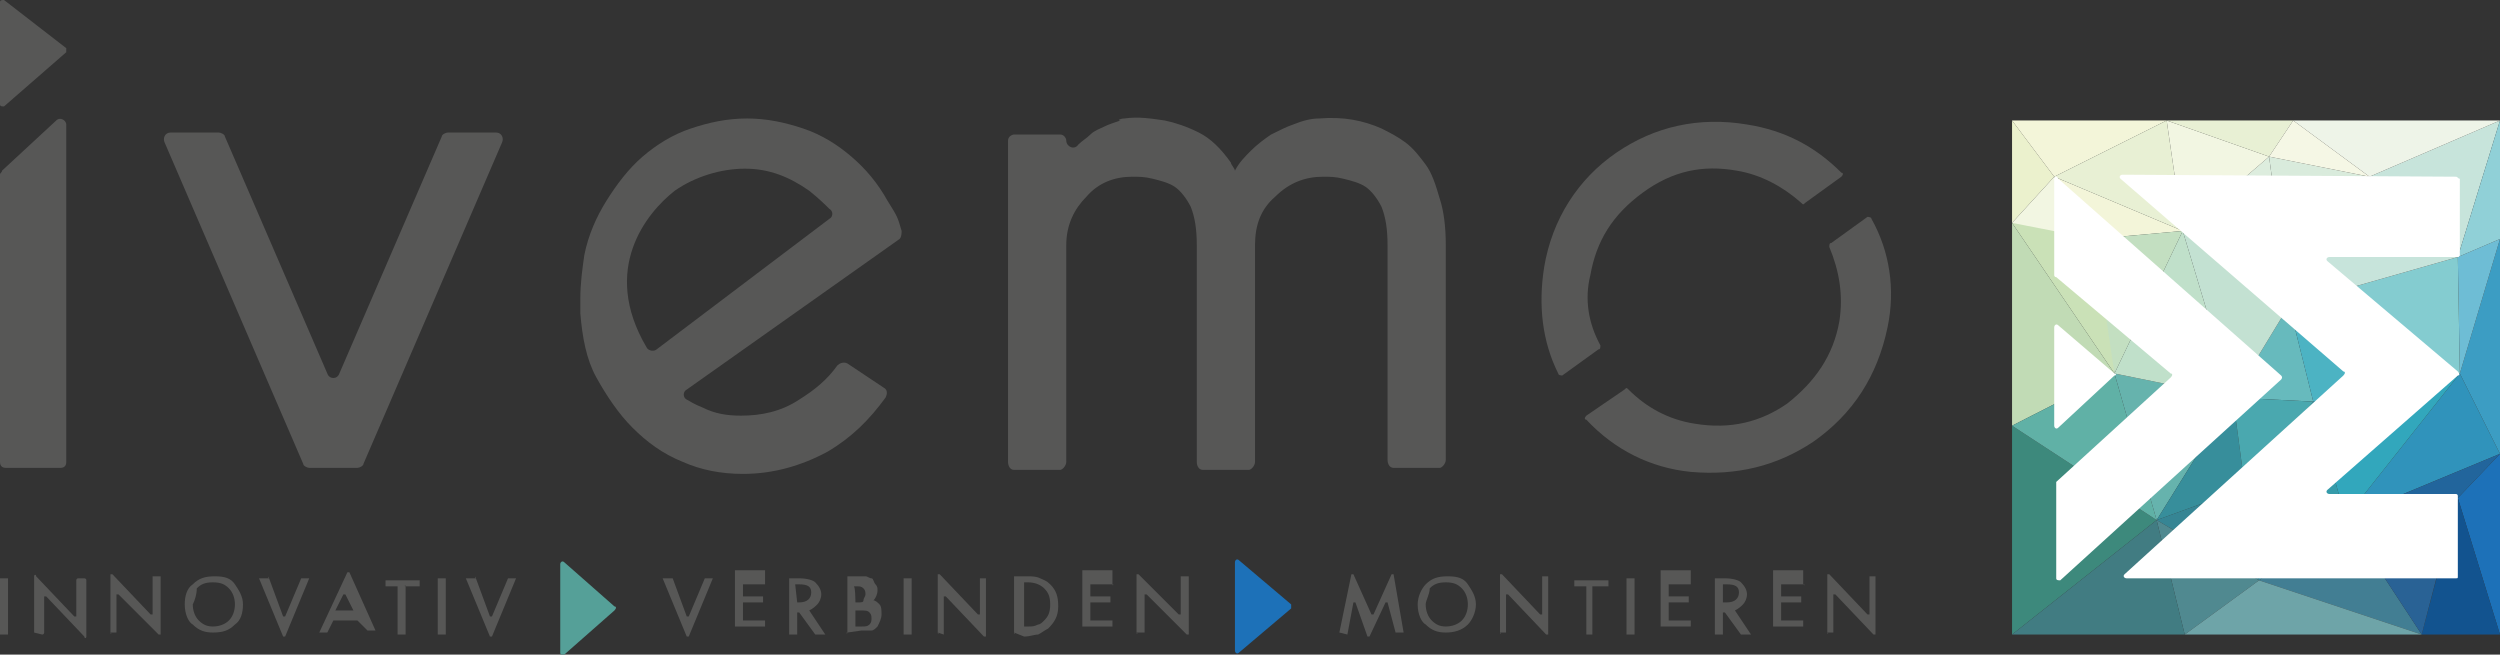 <?xml version="1.0" encoding="utf-8"?>
<!-- Generator: Adobe Illustrator 26.5.0, SVG Export Plug-In . SVG Version: 6.00 Build 0)  -->
<svg version="1.1" id="Ebene_2_00000041984318527067963930000004507718762260221074_"
	 xmlns="http://www.w3.org/2000/svg" xmlns:xlink="http://www.w3.org/1999/xlink" x="0px" y="0px" viewBox="0 0 124.5 32.6"
	 style="enable-background:new 0 0 124.5 32.6;" xml:space="preserve">
<rect x="0" y="0" width="124.5" height="32.6" fill="#333333" stroke="none"/>
<style type="text/css">
	.st0{fill:#575756;}
	.st1{fill:none;}
	.st2{fill:#55A098;}
	.st3{fill:#1D71B8;}
	.st4{fill:#12538F;}
	.st5{fill:#368594;}
	.st6{fill:#3093BB;}
	.st7{fill:#22659C;}
	.st8{fill:#CAE1B7;}
	.st9{fill:#EBF1CD;}
	.st10{fill:#508990;}
	.st11{fill:#C1DBB5;}
	.st12{fill:#3D897C;}
	.st13{fill:#60B1A6;}
	.st14{fill:#DDEDDE;}
	.st15{fill:#C7E4DB;}
	.st16{fill:#F3F5D9;}
	.st17{fill:#C3DFC1;}
	.st18{fill:#E8F0D4;}
	.st19{fill:#F2F6E2;}
	.st20{fill:#EEF4E8;}
	.st21{fill:#417C82;}
	.st22{fill:#66B3AD;}
	.st23{fill:#C0E0CA;}
	.st24{fill:#378E9B;}
	.st25{fill:#3C9DC3;}
	.st26{fill:#67BABD;}
	.st27{fill:#C3E1D2;}
	.st28{fill:#359BAA;}
	.st29{fill:#6EBDD5;}
	.st30{fill:#84CCD0;}
	.st31{fill:#4AA8AF;}
	.st32{fill:#34879C;}
	.st33{fill:#4CB3C3;}
	.st34{fill:#427E93;}
	.st35{fill:#D9EBDC;}
	.st36{fill:#F5F7E5;}
	.st37{fill:#296295;}
	.st38{fill:#6EA4A8;}
	.st39{fill:#90D0D7;}
	.st40{fill:#32A7BC;}
	.st41{fill:#FFFFFF;}
</style>
<g id="Ebene_1-2">
	<g>
		<g>
			<path class="st0" d="M0.4,28.8v2.8c0,0,0,0,0,0H0c0,0,0,0,0,0v-2.8c0,0,0,0,0,0L0.4,28.8C0.4,28.7,0.4,28.8,0.4,28.8z"/>
			<path class="st0" d="M1.7,31.5v-2.8c0-0.1,0.1-0.1,0.1,0l1.9,2c0,0,0.1,0,0.1,0v-1.8c0,0,0-0.1,0.1-0.1h0.3c0,0,0.1,0,0.1,0.1
				v2.8c0,0.1-0.1,0.1-0.1,0l-1.9-2c0,0-0.1,0-0.1,0v1.8c0,0,0,0.1-0.1,0.1L1.7,31.5C1.8,31.6,1.7,31.5,1.7,31.5L1.7,31.5z"/>
			<path class="st0" d="M5.5,31.5v-2.9c0,0,0,0,0.1,0l1.9,2c0,0,0.1,0,0.1,0v-1.9c0,0,0,0,0,0H8c0,0,0,0,0,0v2.9c0,0,0,0-0.1,0l-2-2
				c0,0-0.1,0-0.1,0v1.9c0,0,0,0,0,0L5.5,31.5C5.6,31.6,5.5,31.6,5.5,31.5z"/>
			<path class="st0" d="M9.2,30.1c0-0.4,0.1-0.8,0.4-1c0.3-0.3,0.6-0.4,1.1-0.4s0.8,0.1,1,0.4s0.4,0.6,0.4,1s-0.1,0.8-0.4,1
				c-0.3,0.3-0.6,0.4-1.1,0.4c-0.4,0-0.7-0.1-1-0.4C9.4,31,9.2,30.6,9.2,30.1L9.2,30.1z M9.6,30.1c0,0.3,0.1,0.6,0.3,0.8
				c0.2,0.2,0.4,0.3,0.7,0.3c0.3,0,0.6-0.1,0.8-0.3s0.3-0.5,0.3-0.8s-0.1-0.6-0.3-0.8c-0.2-0.2-0.4-0.3-0.8-0.3s-0.6,0.1-0.8,0.3
				C9.8,29.6,9.7,29.9,9.6,30.1L9.6,30.1z"/>
			<path class="st0" d="M13.4,28.8l0.7,1.9c0,0,0.1,0,0.1,0l0.8-1.9c0,0,0,0,0,0h0.4c0,0,0.1,0,0,0l-1.2,2.9c0,0-0.1,0-0.1,0
				l-1.2-2.9c0,0,0,0,0,0L13.4,28.8C13.3,28.7,13.4,28.7,13.4,28.8L13.4,28.8z"/>
			<path class="st0" d="M17.8,30.9h-1.2c0,0,0,0,0,0l-0.3,0.6c0,0,0,0,0,0h-0.4l1.4-3c0,0,0,0,0.1,0l1.3,2.9c0,0,0,0,0,0h-0.4
				c0,0,0,0,0,0L17.8,30.9C17.8,30.9,17.8,30.9,17.8,30.9L17.8,30.9z M17.6,30.4l-0.4-0.8c0,0,0,0-0.1,0l-0.4,0.8c0,0,0,0,0,0
				L17.6,30.4C17.6,30.5,17.6,30.5,17.6,30.4L17.6,30.4z"/>
			<path class="st0" d="M20.2,29.2v2.4c0,0,0,0,0,0h-0.4c0,0,0,0,0,0v-2.4c0,0,0,0,0,0h-0.6c0,0,0,0,0,0v-0.3c0,0,0,0,0,0h1.7
				c0,0,0,0,0,0v0.3c0,0,0,0,0,0L20.2,29.2C20.2,29.1,20.1,29.2,20.2,29.2L20.2,29.2z"/>
			<path class="st0" d="M22.2,28.8v2.8c0,0,0,0,0,0h-0.4c0,0,0,0,0,0v-2.8c0,0,0,0,0,0L22.2,28.8C22.2,28.7,22.2,28.8,22.2,28.8z"/>
			<path class="st0" d="M23.7,28.8l0.7,1.9c0,0,0.1,0,0.1,0l0.8-1.9c0,0,0,0,0,0h0.4c0,0,0,0,0,0l-1.2,2.9c0,0-0.1,0-0.1,0l-1.2-2.9
				c0,0,0,0,0,0L23.7,28.8C23.6,28.7,23.7,28.7,23.7,28.8L23.7,28.8z"/>
			<path class="st0" d="M33.5,28.8l0.7,1.9c0,0,0.1,0,0.1,0l0.8-1.9c0,0,0,0,0,0h0.4c0,0,0,0,0,0l-1.2,2.9c0,0-0.1,0-0.1,0l-1.2-2.9
				c0,0,0,0,0,0L33.5,28.8C33.5,28.7,33.5,28.7,33.5,28.8L33.5,28.8z"/>
			<path class="st0" d="M38.1,29.1H37c0,0,0,0,0,0v0.6c0,0,0,0,0,0h1c0,0,0,0,0,0v0.3c0,0,0,0,0,0h-1c0,0,0,0,0,0v0.9c0,0,0,0,0,0
				h1.1c0,0,0,0,0,0v0.3c0,0,0,0,0,0h-1.5c0,0,0,0,0,0v-2.8c0,0,0,0,0,0h1.5c0,0,0,0,0,0L38.1,29.1C38.1,29.1,38.1,29.2,38.1,29.1
				L38.1,29.1z"/>
			<path class="st0" d="M40.3,30.4C40.3,30.4,40.3,30.4,40.3,30.4l0.8,1.2h-0.5c0,0,0,0,0,0l-0.8-1.1h-0.1v1.1c0,0,0,0,0,0h-0.4
				c0,0,0,0,0,0v-2.8c0,0,0,0,0,0h0.5c0.4,0,0.7,0.1,0.8,0.2c0.2,0.2,0.3,0.4,0.3,0.6c0,0.2-0.1,0.4-0.2,0.5
				C40.6,30.2,40.5,30.3,40.3,30.4L40.3,30.4z M39.7,30h0.1c0.4,0,0.6-0.2,0.6-0.5c0-0.3-0.2-0.4-0.6-0.4h-0.2L39.7,30L39.7,30z"/>
			<path class="st0" d="M42.2,31.5v-2.8c0,0,0,0,0,0h0.4c0.2,0,0.3,0,0.5,0c0.1,0,0.2,0.1,0.3,0.1s0.1,0.2,0.2,0.3s0.1,0.2,0.1,0.3
				c0,0.2-0.1,0.4-0.2,0.5c0,0,0,0,0,0c0.1,0,0.2,0.1,0.3,0.2c0.1,0.1,0.1,0.3,0.1,0.5c0,0.2-0.1,0.4-0.2,0.6
				c-0.1,0.1-0.2,0.2-0.3,0.2c-0.1,0-0.3,0-0.5,0L42.2,31.5C42.2,31.6,42.1,31.5,42.2,31.5L42.2,31.5z M42.6,30h0.1
				c0.2,0,0.3,0,0.3-0.1s0.1-0.2,0.1-0.3s0-0.2-0.1-0.3c-0.1-0.1-0.2-0.1-0.3-0.1h-0.2C42.6,29.1,42.6,30,42.6,30z M42.6,31.2h0.3
				c0.2,0,0.3,0,0.4-0.1c0.1-0.1,0.1-0.2,0.1-0.3s0-0.2-0.1-0.3s-0.2-0.1-0.5-0.1h-0.2V31.2L42.6,31.2z"/>
			<path class="st0" d="M45.4,28.8v2.8c0,0,0,0,0,0H45c0,0,0,0,0,0v-2.8c0,0,0,0,0,0L45.4,28.8C45.4,28.7,45.4,28.8,45.4,28.8z"/>
			<path class="st0" d="M46.7,31.5v-2.9c0,0,0,0,0.1,0l1.9,2c0,0,0.1,0,0.1,0v-1.8c0,0,0,0,0,0h0.3c0,0,0,0,0,0v2.9c0,0,0,0-0.1,0
				l-1.9-2c0,0-0.1,0-0.1,0v1.9c0,0,0,0,0,0L46.7,31.5C46.8,31.6,46.7,31.6,46.7,31.5z"/>
			<path class="st0" d="M50.5,31.5v-2.8c0,0,0,0,0,0h0.6c0.3,0,0.5,0,0.7,0.1c0.2,0.1,0.3,0.1,0.5,0.3c0.3,0.3,0.4,0.6,0.4,1.1
				s-0.2,0.8-0.5,1.1c-0.2,0.1-0.3,0.2-0.5,0.3c-0.2,0-0.4,0.1-0.7,0.1L50.5,31.5C50.6,31.6,50.5,31.6,50.5,31.5L50.5,31.5z
				 M51,31.2h0.2c0.2,0,0.3,0,0.5-0.1c0.1,0,0.2-0.1,0.3-0.2c0.2-0.2,0.3-0.4,0.3-0.8s-0.1-0.6-0.3-0.8c-0.2-0.2-0.5-0.3-0.8-0.3H51
				L51,31.2L51,31.2z"/>
			<path class="st0" d="M55.4,29.1h-1.1c0,0,0,0,0,0v0.6c0,0,0,0,0,0h1c0,0,0,0,0,0v0.3c0,0,0,0,0,0h-1c0,0,0,0,0,0v0.9c0,0,0,0,0,0
				h1.1c0,0,0,0,0,0v0.3c0,0,0,0,0,0h-1.5c0,0,0,0,0,0v-2.8c0,0,0,0,0,0h1.5c0,0,0,0,0,0L55.4,29.1C55.5,29.1,55.4,29.2,55.4,29.1
				L55.4,29.1z"/>
			<path class="st0" d="M56.6,31.5v-2.9c0,0,0,0,0.1,0l2,2c0,0,0.1,0,0.1,0v-1.9c0,0,0,0,0,0h0.4c0,0,0,0,0,0v2.9c0,0,0,0-0.1,0
				l-2-2c0,0-0.1,0-0.1,0v1.9c0,0,0,0,0,0L56.6,31.5C56.7,31.6,56.6,31.6,56.6,31.5z"/>
			<path class="st0" d="M66.7,31.5l0.6-2.9c0,0,0.1,0,0.1,0l0.9,2c0,0,0.1,0,0.1,0l0.9-2c0,0,0.1,0,0.1,0l0.5,2.9c0,0,0,0,0,0h-0.4
				c0,0,0,0,0,0L69.1,30c0,0-0.1,0-0.1,0l-0.8,1.7c0,0-0.1,0-0.1,0L67.5,30c0,0-0.1,0-0.1,0l-0.3,1.6c0,0,0,0,0,0L66.7,31.5
				C66.7,31.6,66.7,31.6,66.7,31.5z"/>
			<path class="st0" d="M70.6,30.1c0-0.4,0.2-0.8,0.4-1c0.3-0.3,0.6-0.4,1.1-0.4s0.8,0.1,1,0.4s0.4,0.6,0.4,1s-0.2,0.8-0.4,1
				c-0.3,0.3-0.7,0.4-1.1,0.4c-0.4,0-0.7-0.1-1-0.4C70.8,31,70.6,30.6,70.6,30.1L70.6,30.1z M71,30.1c0,0.3,0.1,0.6,0.3,0.8
				c0.2,0.2,0.4,0.3,0.7,0.3c0.3,0,0.6-0.1,0.8-0.3s0.3-0.5,0.3-0.8s-0.1-0.6-0.3-0.8c-0.2-0.2-0.4-0.3-0.8-0.3s-0.6,0.1-0.8,0.3
				C71.2,29.6,71,29.9,71,30.1L71,30.1z"/>
			<path class="st0" d="M74.7,31.5v-2.9c0,0,0,0,0.1,0l1.9,2c0,0,0.1,0,0.1,0v-1.9c0,0,0,0,0,0h0.3c0,0,0,0,0,0v2.9c0,0,0,0-0.1,0
				l-1.9-2c0,0-0.1,0-0.1,0v1.9c0,0,0,0,0,0L74.7,31.5C74.8,31.6,74.7,31.6,74.7,31.5z"/>
			<path class="st0" d="M79.3,29.2v2.4c0,0,0,0,0,0h-0.3c0,0,0,0,0,0v-2.4c0,0,0,0,0,0h-0.6c0,0,0,0,0,0v-0.3c0,0,0,0,0,0h1.7
				c0,0,0,0,0,0v0.3c0,0,0,0,0,0L79.3,29.2C79.3,29.1,79.3,29.2,79.3,29.2L79.3,29.2z"/>
			<path class="st0" d="M81.4,28.8v2.8c0,0,0,0,0,0H81c0,0,0,0,0,0v-2.8c0,0,0,0,0,0L81.4,28.8C81.3,28.7,81.4,28.8,81.4,28.8z"/>
			<path class="st0" d="M84.2,29.1h-1.1c0,0,0,0,0,0v0.6c0,0,0,0,0,0h1c0,0,0,0,0,0v0.3c0,0,0,0,0,0h-1c0,0,0,0,0,0v0.9c0,0,0,0,0,0
				h1.1c0,0,0,0,0,0v0.3c0,0,0,0,0,0h-1.5c0,0,0,0,0,0v-2.8c0,0,0,0,0,0h1.5c0,0,0,0,0,0L84.2,29.1C84.2,29.1,84.2,29.1,84.2,29.1
				L84.2,29.1z"/>
			<path class="st0" d="M86.4,30.4C86.4,30.4,86.4,30.4,86.4,30.4l0.8,1.2c0,0,0,0,0,0h-0.5c0,0,0,0,0,0l-0.8-1.1h-0.1v1.1
				c0,0,0,0,0,0h-0.4c0,0,0,0,0,0v-2.8c0,0,0,0,0,0h0.5c0.4,0,0.7,0.1,0.8,0.2c0.2,0.2,0.3,0.4,0.3,0.6c0,0.2-0.1,0.4-0.2,0.5
				C86.7,30.2,86.6,30.3,86.4,30.4L86.4,30.4z M85.8,30H86c0.4,0,0.6-0.2,0.6-0.5c0-0.3-0.2-0.4-0.6-0.4h-0.2L85.8,30L85.8,30z"/>
			<path class="st0" d="M89.8,29.1h-1.1c0,0,0,0,0,0v0.6c0,0,0,0,0,0h1c0,0,0,0,0,0v0.3c0,0,0,0,0,0h-1c0,0,0,0,0,0v0.9c0,0,0,0,0,0
				h1.1c0,0,0,0,0,0v0.3c0,0,0,0,0,0h-1.5c0,0,0,0,0,0v-2.8c0,0,0,0,0,0h1.5c0,0,0,0,0,0L89.8,29.1C89.9,29.1,89.9,29.2,89.8,29.1
				L89.8,29.1z"/>
			<path class="st0" d="M91,31.5v-2.9c0,0,0,0,0.1,0l1.9,2c0,0,0.1,0,0.1,0v-1.9c0,0,0,0,0,0h0.3c0,0,0,0,0,0v2.9c0,0,0,0-0.1,0
				l-1.9-2c0,0-0.1,0-0.1,0v1.9c0,0,0,0,0,0L91,31.5C91.1,31.6,91,31.6,91,31.5z"/>
		</g>
		<g>
			<path class="st1" d="M90.3,10.2c-0.9-0.9-2.1-1.5-3.4-1.8c-1.8-0.3-3.4,0-4.9,1.1s-2.4,2.5-2.7,4.2c-0.2,1.3-0.1,2.6,0.5,3.8"/>
			<path class="st0" d="M91.6,16c-0.3,1.7-1.2,3-2.6,4.1c-1.3,0.9-2.8,1.3-4.6,1c-1.3-0.2-2.4-0.8-3.3-1.7c-0.1-0.1-0.1-0.1-0.2,0
				L79,20.7c-0.1,0.1-0.1,0.2,0,0.2c1.4,1.5,3.2,2.4,5.2,2.6c2.3,0.2,4.3-0.3,6.1-1.5c2-1.4,3.2-3.3,3.7-5.7
				c0.4-1.9,0.1-3.8-0.8-5.4c0-0.1-0.2-0.1-0.2-0.1l-1.8,1.3c-0.1,0-0.1,0.1-0.1,0.2C91.6,13.5,91.8,14.7,91.6,16L91.6,16z"/>
			<path class="st0" d="M79.2,13.7c0.3-1.7,1.1-3,2.6-4.1s3-1.4,4.7-1.1c1.2,0.2,2.3,0.8,3.2,1.6c0.1,0.1,0.1,0.1,0.2,0l1.8-1.3
				c0.1-0.1,0.1-0.2,0-0.2c-1.3-1.3-2.8-2.1-4.7-2.4c-2.4-0.4-4.6,0.1-6.5,1.4s-3.2,3.3-3.6,5.7c-0.3,1.9-0.1,3.7,0.7,5.3
				c0,0.1,0.2,0.1,0.2,0.1l1.8-1.3c0.1,0,0.1-0.1,0.1-0.2C79.1,16.1,78.9,14.9,79.2,13.7L79.2,13.7z"/>
		</g>
		<path class="st2" d="M30.6,30.2L28.1,28c-0.1-0.1-0.2,0-0.2,0.1v4.4c0,0.1,0.1,0.2,0.2,0.1l2.5-2.2C30.7,30.3,30.7,30.2,30.6,30.2
			z"/>
		<path class="st3" d="M64.3,30.1l-2.6-2.2c-0.1-0.1-0.2,0-0.2,0.1v4.4c0,0.1,0.1,0.2,0.2,0.1l2.6-2.2
			C64.3,30.2,64.3,30.1,64.3,30.1z"/>
	</g>
	<g>
		<path class="st0" d="M2.8,6C3,5.8,3.3,6,3.3,6.2V23c0,0.2-0.1,0.3-0.3,0.3H0.3C0.1,23.3,0,23.2,0,23V8.7c0-0.1,0.1-0.1,0.1-0.2
			L2.8,6L2.8,6z"/>
		<path class="st0" d="M25,7.1l-6.9,16c0,0.1-0.2,0.2-0.3,0.2h-2.4c-0.1,0-0.3-0.1-0.3-0.2l-6.9-16C8.1,6.9,8.2,6.6,8.5,6.6h2.4
			c0.1,0,0.3,0.1,0.3,0.2l5.1,11.8c0.1,0.3,0.5,0.3,0.6,0L22,6.8c0-0.1,0.2-0.2,0.3-0.2h2.4C25,6.6,25.1,6.9,25,7.1L25,7.1z"/>
		<path class="st0" d="M34.2,19.4c-0.2,0.1-0.2,0.4,0,0.5c0.2,0.1,0.3,0.2,0.8,0.4c0.6,0.3,1.2,0.4,1.9,0.4c1,0,2-0.2,2.9-0.8
			c0.8-0.5,1.4-1,1.9-1.7c0.1-0.1,0.3-0.2,0.5-0.1l1.8,1.2c0.2,0.1,0.2,0.3,0.1,0.5c-0.8,1.1-1.7,2-2.9,2.7
			c-1.3,0.7-2.7,1.1-4.2,1.1c-1.1,0-2.1-0.2-3-0.6c-1-0.4-1.8-1-2.5-1.7c-0.7-0.7-1.3-1.6-1.8-2.5s-0.7-2-0.8-3.2c0,0,0,0,0,0
			c0-0.1,0-0.2,0-0.4c0-0.1,0-0.2,0-0.3c0-0.8,0.1-1.5,0.2-2.2c0.2-1,0.6-1.9,1.1-2.7c0.5-0.8,1.1-1.6,1.8-2.2
			c0.7-0.6,1.5-1.1,2.4-1.4c0.9-0.3,1.8-0.5,2.8-0.5s1.9,0.2,2.8,0.5c0.9,0.3,1.7,0.8,2.4,1.4s1.3,1.3,1.8,2.2
			c0.5,0.8,0.5,0.8,0.7,1.5c0,0.1,0,0.3-0.1,0.4L34.2,19.4L34.2,19.4z M41.3,10.9c0.2-0.1,0.2-0.4,0-0.5c-0.2-0.2-0.5-0.5-1-0.9
			c-1-0.7-2-1.1-3.2-1.1s-2.5,0.4-3.5,1.1c-1.4,1.1-3.7,3.9-1.4,7.8c0.1,0.2,0.4,0.2,0.5,0.1L41.3,10.9L41.3,10.9z"/>
		<path class="st0" d="M65.7,5.9c1.2-0.1,2.2,0.1,3.1,0.5c0.4,0.2,0.8,0.4,1.2,0.7c0.4,0.3,0.7,0.7,1,1.1s0.5,1,0.7,1.7
			c0.2,0.6,0.3,1.4,0.3,2.3v10.7c0,0.2-0.2,0.4-0.3,0.4h-2.3c-0.2,0-0.3-0.2-0.3-0.4V12.2c0-0.8-0.1-1.4-0.3-1.9
			c-0.2-0.4-0.5-0.8-0.8-1c-0.3-0.2-0.7-0.3-1.1-0.4c-0.4-0.1-0.7-0.1-1-0.1c-0.9,0-1.7,0.3-2.4,1c-0.7,0.6-1,1.4-1,2.4v10.8
			c0,0.2-0.2,0.4-0.3,0.4h-2.3c-0.2,0-0.3-0.2-0.3-0.4V12.2c0-0.8-0.1-1.4-0.3-1.9c-0.2-0.4-0.5-0.8-0.8-1c-0.3-0.2-0.7-0.3-1.1-0.4
			c-0.4-0.1-0.7-0.1-1-0.1c-0.9,0-1.7,0.3-2.3,1c-0.6,0.6-1,1.4-1,2.4v10.8c0,0.2-0.2,0.4-0.3,0.4h-2.3c-0.2,0-0.3-0.2-0.3-0.4v-16
			c0-0.2,0.2-0.3,0.3-0.3h2.3c0.2,0,0.3,0.2,0.3,0.3v0c0,0.3,0.4,0.5,0.6,0.2c0.2-0.2,0.4-0.3,0.6-0.5c0.2-0.2,0.5-0.3,0.7-0.4
			c0.2-0.1,0.5-0.2,0.8-0.3C55.6,6,55.8,5.9,56,5.9c0.7-0.1,1.3,0,2,0.1c0.5,0.1,1.1,0.3,1.7,0.6c0.6,0.3,1.1,0.8,1.6,1.5
			c0,0.1,0.2,0.3,0.2,0.4c0.2-0.4,0.5-0.7,0.8-1c0.3-0.3,0.7-0.6,1-0.8c0.4-0.2,0.8-0.4,1.1-0.5C64.9,6,65.3,5.9,65.7,5.9L65.7,5.9z
			"/>
	</g>
	<path class="st0" d="M0.2,5.3l3.1-2.7c0,0,0-0.1,0-0.2L0.2,0C0.1,0,0,0,0,0.1v5.1C0,5.3,0.1,5.3,0.2,5.3z"/>
	<g>
		<polygon class="st3" points="124.5,22.6 122.4,24.8 124.5,31.6 		"/>
		<polygon class="st4" points="122.4,24.8 120.6,31.6 124.5,31.6 		"/>
		<polygon class="st5" points="111.8,24.3 107.4,25.9 112.5,28.9 		"/>
		<polygon class="st6" points="122.5,18.6 116.8,25.8 124.5,22.6 		"/>
		<polygon class="st7" points="116.8,25.8 122.4,24.8 124.5,22.6 		"/>
		<polygon class="st8" points="100.2,11.1 105.3,18.6 104.9,10.9 		"/>
		<polygon class="st9" points="100.2,6 100.2,11.1 102.3,8.8 		"/>
		<polygon class="st10" points="107.4,25.9 108.8,31.6 112.5,28.9 		"/>
		<polygon class="st11" points="100.2,11.1 100.2,21.2 105.3,18.6 		"/>
		<polygon class="st12" points="100.2,21.2 100.2,31.6 107.4,25.9 		"/>
		<polygon class="st13" points="105.3,18.6 100.2,21.2 107.4,25.9 		"/>
		<polygon class="st14" points="113,7.8 108.7,11.5 114,15.2 		"/>
		<polygon class="st15" points="118,8.8 122.4,12.8 124.5,6 		"/>
		<polygon class="st16" points="100.2,6 102.3,8.8 107.9,6 		"/>
		<polygon class="st16" points="102.3,8.8 104.3,11.9 108.7,11.5 		"/>
		<polygon class="st17" points="104.3,11.9 105.3,18.6 108.7,11.5 		"/>
		<polygon class="st18" points="107.9,6 102.3,8.8 108.7,11.5 		"/>
		<polygon class="st19" points="102.3,8.8 100.2,11.1 104.3,11.9 		"/>
		<polygon class="st20" points="114.2,6 118,8.8 124.5,6 		"/>
		<polygon class="st21" points="107.4,25.9 100.2,31.6 108.8,31.6 		"/>
		<polygon class="st22" points="105.3,18.6 107.4,25.9 111.2,19.8 		"/>
		<polygon class="st23" points="108.7,11.5 105.3,18.6 111.2,19.8 		"/>
		<polygon class="st24" points="111.2,19.8 107.4,25.9 111.8,24.3 		"/>
		<polygon class="st25" points="124.5,11.9 122.5,18.6 124.5,22.6 		"/>
		<polygon class="st26" points="114,15.2 111.2,19.8 115.2,20 		"/>
		<polygon class="st19" points="107.9,6 108.7,11.5 113,7.8 		"/>
		<polygon class="st27" points="108.7,11.5 111.2,19.8 114,15.2 		"/>
		<polygon class="st28" points="115.2,20 111.8,24.3 116.8,25.8 		"/>
		<polygon class="st18" points="107.9,6 113,7.8 114.2,6 		"/>
		<polygon class="st29" points="122.4,12.8 122.5,18.6 124.5,11.9 		"/>
		<polygon class="st30" points="122.4,12.8 114,15.2 122.5,18.6 		"/>
		<polygon class="st31" points="111.2,19.8 111.8,24.3 115.2,20 		"/>
		<polygon class="st32" points="111.8,24.3 112.5,28.9 116.8,25.8 		"/>
		<polygon class="st6" points="116.8,25.8 121.8,27 122.4,24.8 		"/>
		<polygon class="st33" points="114,15.2 115.2,20 122.5,18.6 		"/>
		<polygon class="st34" points="116.8,25.8 112.5,28.9 120.6,31.6 		"/>
		<polygon class="st35" points="113,7.8 114,15.2 118,8.8 		"/>
		<polygon class="st36" points="114.2,6 113,7.8 118,8.8 		"/>
		<polygon class="st37" points="116.8,25.8 120.6,31.6 121.8,27 		"/>
		<polygon class="st38" points="112.5,28.9 108.8,31.6 120.6,31.6 		"/>
		<polygon class="st39" points="124.5,6 122.4,12.8 124.5,11.9 		"/>
		<polygon class="st15" points="118,8.8 114,15.2 122.4,12.8 		"/>
		<polygon class="st40" points="115.2,20 116.8,25.8 122.5,18.6 		"/>
		<g>
			<path class="st41" d="M105.3,18.6l-2.8-2.4c-0.1-0.1-0.2,0-0.2,0.1v4.9c0,0.1,0.1,0.2,0.2,0.1l2.8-2.6
				C105.4,18.7,105.4,18.6,105.3,18.6L105.3,18.6z"/>
			<path class="st41" d="M102.3,8.9v4.8c0,0,0,0.1,0.1,0.1l5.7,4.8c0.1,0,0.1,0.1,0,0.2l-5.7,5.2c0,0,0,0,0,0.1v4.7
				c0,0.1,0.1,0.1,0.2,0.1l11-10c0,0,0.1-0.1,0-0.2l-11.1-9.8C102.4,8.7,102.3,8.8,102.3,8.9L102.3,8.9z"/>
			<path class="st41" d="M122.3,8.8l-16.6-0.1c-0.1,0-0.2,0.1-0.1,0.2l11.1,9.6c0.1,0,0.1,0.1,0,0.2l-10.9,9.9
				c-0.1,0.1,0,0.2,0.1,0.2h16.4c0.1,0,0.1,0,0.1-0.1l0-4c0-0.1-0.1-0.1-0.1-0.1H116c-0.1,0-0.2-0.1-0.1-0.2l6.5-5.7
				c0.1,0,0.1-0.1,0-0.2l-6.5-5.5c-0.1-0.1,0-0.2,0.1-0.2h6.4c0.1,0,0.1-0.1,0.1-0.1V8.9C122.4,8.9,122.4,8.8,122.3,8.8z"/>
		</g>
	</g>
</g>
</svg>
